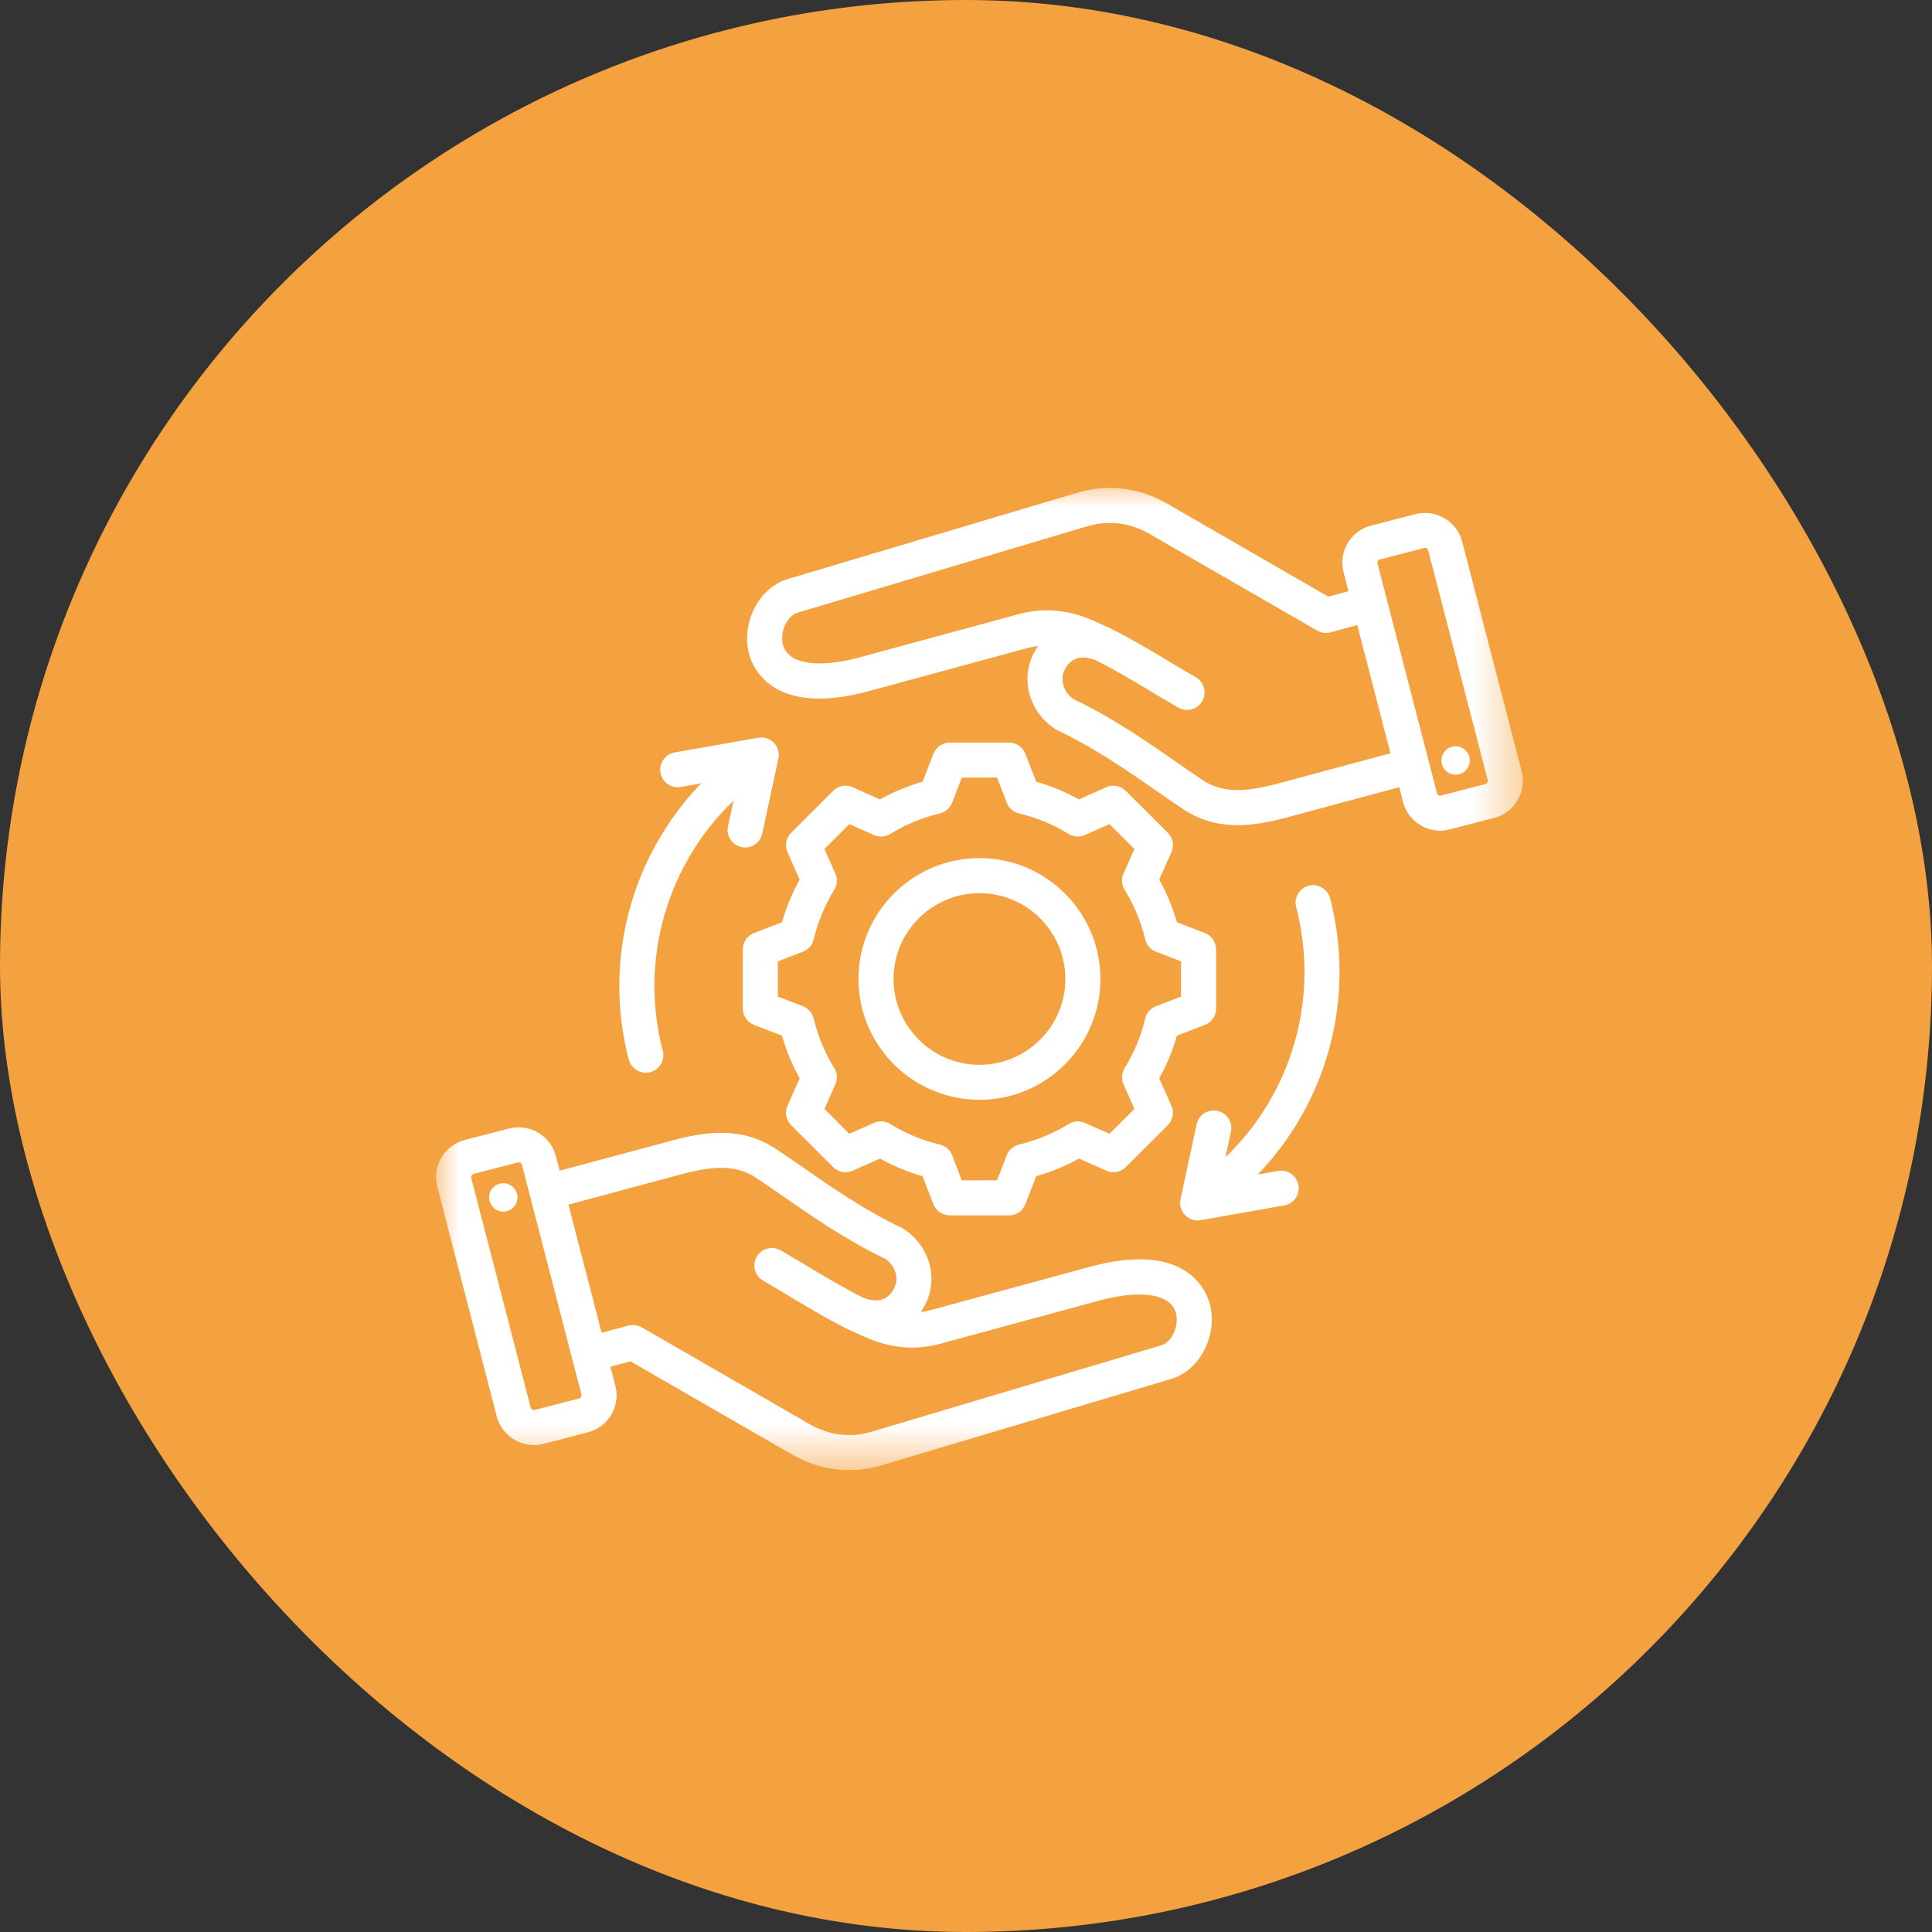 <svg width="40" height="40" viewBox="0 0 40 40" fill="none" xmlns="http://www.w3.org/2000/svg">
<rect x="0" y="0" width="40" height="40" fill="#333333" stroke="none"/>
<rect width="40" height="40" rx="20" fill="#F4A240"/>
<mask id="mask0_3091_3344" style="mask-type:luminance" maskUnits="userSpaceOnUse" x="9" y="10" width="23" height="21">
<path d="M9 10H31.556V30.451H9V10Z" fill="white"/>
</mask>
<g mask="url(#mask0_3091_3344)">
<path d="M22.565 26.228L19.288 27.119C19.212 27.139 19.137 27.155 19.063 27.165C19.087 27.132 19.109 27.096 19.129 27.059C19.446 26.511 19.261 25.8 18.709 25.443C18.695 25.433 18.681 25.425 18.666 25.419C17.898 25.057 17.177 24.555 16.596 24.15C16.392 24.009 16.2 23.874 16.033 23.768C15.337 23.316 14.576 23.435 13.924 23.611L11.588 24.238L11.509 23.934C11.399 23.511 10.963 23.255 10.54 23.365L9.624 23.602C9.419 23.655 9.246 23.785 9.138 23.967C9.03 24.15 9 24.364 9.053 24.569L10.284 29.322C10.377 29.68 10.7 29.918 11.054 29.918C11.12 29.918 11.186 29.91 11.254 29.893L12.169 29.656C12.594 29.547 12.85 29.112 12.74 28.689L12.638 28.297L13.054 28.185L16.388 30.108C16.766 30.326 17.169 30.436 17.578 30.436C17.804 30.436 18.033 30.403 18.259 30.335L24.253 28.548C24.85 28.369 25.226 27.622 25.043 26.979C24.953 26.669 24.514 25.698 22.565 26.228ZM11.987 28.954L11.072 29.191C11.036 29.2 10.996 29.178 10.987 29.142L9.756 24.387C9.75 24.365 9.757 24.346 9.764 24.335C9.77 24.324 9.782 24.309 9.806 24.304L10.722 24.067C10.727 24.066 10.733 24.064 10.738 24.064C10.769 24.064 10.797 24.086 10.806 24.116L12.038 28.871C12.047 28.907 12.024 28.944 11.987 28.954ZM24.044 27.853L18.052 29.641C17.603 29.774 17.166 29.719 16.75 29.479L13.287 27.481C13.204 27.434 13.104 27.422 13.011 27.445L12.456 27.594L11.769 24.941L14.112 24.31C14.828 24.117 15.27 24.136 15.638 24.376C15.795 24.477 15.974 24.602 16.181 24.745C16.777 25.16 17.518 25.676 18.331 26.064C18.55 26.216 18.623 26.485 18.5 26.697C18.37 26.923 18.158 26.979 17.871 26.868C17.483 26.672 17.119 26.456 16.734 26.225C16.549 26.115 16.36 26.001 16.162 25.886C15.988 25.788 15.767 25.846 15.666 26.02C15.566 26.194 15.626 26.415 15.8 26.515C15.991 26.625 16.179 26.738 16.361 26.848C16.763 27.088 17.141 27.315 17.561 27.524C17.562 27.525 17.572 27.528 17.573 27.53L17.912 27.682C18.439 27.917 18.95 27.963 19.477 27.818L22.755 26.928C23.624 26.692 24.234 26.788 24.345 27.179C24.419 27.441 24.265 27.787 24.044 27.853ZM10.712 24.826C10.694 24.988 10.548 25.102 10.386 25.084C10.225 25.065 10.11 24.919 10.129 24.757C10.148 24.597 10.294 24.481 10.455 24.5C10.617 24.519 10.731 24.665 10.712 24.826ZM31.504 15.967L30.273 11.214C30.163 10.791 29.727 10.535 29.304 10.645L28.388 10.882C27.963 10.99 27.707 11.424 27.817 11.849L27.919 12.241L27.502 12.353L24.169 10.43C23.583 10.091 22.935 10.013 22.299 10.203L16.305 11.99C15.707 12.168 15.331 12.916 15.514 13.557C15.585 13.803 15.875 14.463 16.963 14.463C17.249 14.463 17.587 14.418 17.992 14.308L21.27 13.418C21.345 13.397 21.42 13.383 21.494 13.374C21.47 13.406 21.448 13.441 21.428 13.477C21.111 14.026 21.295 14.736 21.848 15.094C21.863 15.103 21.877 15.111 21.891 15.119C22.659 15.48 23.381 15.983 23.961 16.386C24.165 16.529 24.358 16.662 24.522 16.77C24.881 17.002 25.258 17.084 25.628 17.084C25.976 17.084 26.316 17.012 26.633 16.927L28.97 16.298L29.048 16.602C29.141 16.96 29.465 17.198 29.818 17.198C29.884 17.198 29.951 17.189 30.017 17.172L30.933 16.935C31.139 16.883 31.311 16.753 31.419 16.57C31.527 16.386 31.557 16.173 31.504 15.967ZM26.445 16.226C25.728 16.419 25.286 16.4 24.917 16.162C24.762 16.06 24.583 15.936 24.376 15.792C23.779 15.376 23.039 14.86 22.225 14.474C22.007 14.321 21.933 14.053 22.057 13.839C22.187 13.614 22.399 13.557 22.686 13.668C23.075 13.864 23.439 14.081 23.823 14.311C24.006 14.423 24.198 14.536 24.395 14.65C24.452 14.683 24.514 14.699 24.576 14.699C24.701 14.699 24.823 14.633 24.891 14.517C24.991 14.344 24.931 14.122 24.757 14.021C24.566 13.912 24.378 13.799 24.196 13.69C23.794 13.449 23.415 13.223 22.996 13.013C22.993 13.013 22.985 13.008 22.982 13.007L22.645 12.854C22.118 12.619 21.605 12.575 21.08 12.718L17.802 13.609C16.932 13.844 16.323 13.748 16.212 13.358C16.137 13.096 16.292 12.751 16.512 12.685L22.506 10.897C22.952 10.764 23.39 10.817 23.805 11.057L27.27 13.055C27.353 13.104 27.452 13.116 27.546 13.091L28.101 12.942L28.788 15.596L26.445 16.226ZM30.794 16.201C30.787 16.214 30.773 16.228 30.751 16.234L29.835 16.471C29.799 16.48 29.76 16.457 29.751 16.421L28.52 11.667C28.51 11.631 28.534 11.592 28.57 11.583L29.486 11.346C29.522 11.336 29.561 11.36 29.57 11.396L30.801 16.149C30.808 16.171 30.8 16.19 30.794 16.201ZM30.428 15.779C30.409 15.941 30.264 16.055 30.102 16.036C29.94 16.018 29.826 15.872 29.845 15.71C29.864 15.549 30.009 15.434 30.171 15.453C30.331 15.472 30.447 15.618 30.428 15.779ZM15.612 19.317C15.472 19.37 15.38 19.505 15.38 19.656V20.882C15.38 21.031 15.472 21.166 15.612 21.221L16.19 21.442C16.278 21.749 16.4 22.046 16.556 22.326L16.305 22.893C16.244 23.029 16.273 23.189 16.38 23.296L17.249 24.163C17.354 24.27 17.515 24.299 17.652 24.238L18.22 23.987C18.499 24.142 18.795 24.265 19.102 24.353L19.325 24.931C19.38 25.071 19.515 25.163 19.664 25.163H20.892C21.042 25.163 21.177 25.071 21.23 24.931L21.453 24.353C21.762 24.265 22.058 24.142 22.339 23.987L22.905 24.238C23.042 24.299 23.203 24.27 23.308 24.163L24.177 23.296C24.284 23.189 24.314 23.029 24.253 22.893L24 22.326C24.157 22.046 24.279 21.749 24.367 21.442L24.946 21.219C25.085 21.166 25.178 21.031 25.178 20.882V19.656C25.178 19.505 25.085 19.37 24.946 19.317L24.367 19.094C24.279 18.787 24.157 18.491 24 18.21L24.253 17.644C24.314 17.507 24.284 17.347 24.177 17.241L23.308 16.374C23.203 16.267 23.042 16.237 22.905 16.298L22.338 16.551C22.057 16.395 21.762 16.272 21.453 16.184L21.23 15.607C21.177 15.466 21.042 15.375 20.892 15.375H19.664C19.515 15.375 19.38 15.466 19.325 15.607L19.102 16.184C18.795 16.272 18.499 16.395 18.22 16.551L17.652 16.298C17.515 16.239 17.354 16.267 17.249 16.374L16.38 17.241C16.273 17.347 16.244 17.507 16.305 17.645L16.556 18.212C16.4 18.491 16.278 18.787 16.19 19.094L15.612 19.317ZM16.623 19.704C16.736 19.662 16.819 19.567 16.846 19.45C16.934 19.087 17.076 18.742 17.272 18.423C17.335 18.321 17.345 18.196 17.296 18.086L17.068 17.578L17.584 17.062L18.094 17.288C18.204 17.337 18.329 17.329 18.431 17.266C18.75 17.07 19.096 16.927 19.458 16.841C19.576 16.813 19.67 16.73 19.714 16.618L19.913 16.099H20.644L20.843 16.618C20.886 16.73 20.981 16.813 21.097 16.841C21.461 16.927 21.806 17.07 22.126 17.266C22.228 17.329 22.353 17.337 22.463 17.288L22.971 17.062L23.487 17.578L23.261 18.086C23.213 18.196 23.222 18.321 23.285 18.423C23.481 18.742 23.624 19.087 23.71 19.45C23.738 19.567 23.821 19.662 23.933 19.704L24.452 19.904V20.633L23.933 20.832C23.821 20.876 23.738 20.97 23.71 21.088C23.624 21.45 23.481 21.795 23.285 22.113C23.222 22.215 23.213 22.341 23.261 22.45L23.487 22.959L22.971 23.474L22.463 23.249C22.353 23.2 22.228 23.208 22.126 23.272C21.806 23.468 21.461 23.611 21.097 23.697C20.981 23.725 20.886 23.808 20.843 23.92L20.644 24.437H19.913L19.714 23.92C19.67 23.807 19.576 23.724 19.458 23.697C19.096 23.611 18.751 23.467 18.431 23.271C18.329 23.208 18.204 23.2 18.094 23.249L17.584 23.474L17.07 22.959L17.296 22.45C17.345 22.342 17.335 22.215 17.272 22.113C17.076 21.795 16.934 21.45 16.846 21.086C16.819 20.97 16.736 20.876 16.623 20.832L16.104 20.633V19.904L16.623 19.704ZM20.279 22.77C21.66 22.77 22.783 21.648 22.783 20.269C22.783 18.889 21.66 17.766 20.279 17.766C18.897 17.766 17.774 18.889 17.774 20.269C17.774 21.648 18.897 22.77 20.279 22.77ZM20.279 18.492C21.259 18.492 22.057 19.289 22.057 20.269C22.057 21.248 21.259 22.046 20.279 22.046C19.299 22.046 18.5 21.248 18.5 20.269C18.5 19.289 19.299 18.492 20.279 18.492ZM26.039 24.318L26.462 24.243C26.66 24.208 26.848 24.34 26.882 24.538C26.917 24.735 26.785 24.924 26.587 24.958L24.858 25.262C24.837 25.267 24.817 25.268 24.795 25.268C24.698 25.268 24.604 25.229 24.535 25.157C24.45 25.069 24.416 24.947 24.441 24.829L24.775 23.277C24.817 23.081 25.01 22.957 25.206 22.999C25.402 23.042 25.527 23.235 25.485 23.431L25.371 23.961C26.744 22.645 27.329 20.664 26.835 18.781C26.784 18.588 26.9 18.39 27.094 18.338C27.288 18.288 27.486 18.404 27.538 18.597C28.077 20.66 27.48 22.825 26.039 24.318ZM14.518 16.218L14.095 16.294C13.898 16.328 13.709 16.196 13.675 15.999C13.64 15.803 13.772 15.614 13.968 15.579L15.698 15.274C15.817 15.254 15.939 15.293 16.022 15.379C16.107 15.467 16.142 15.589 16.116 15.707L15.781 17.26C15.745 17.429 15.594 17.547 15.427 17.547C15.401 17.547 15.376 17.544 15.351 17.537C15.155 17.495 15.03 17.302 15.072 17.108L15.187 16.576C13.813 17.892 13.228 19.872 13.722 21.756C13.772 21.949 13.656 22.148 13.463 22.198C13.432 22.206 13.4 22.21 13.371 22.21C13.209 22.21 13.062 22.102 13.019 21.939C12.478 19.877 13.076 17.711 14.518 16.218Z" fill="white"/>
</g>
</svg>
